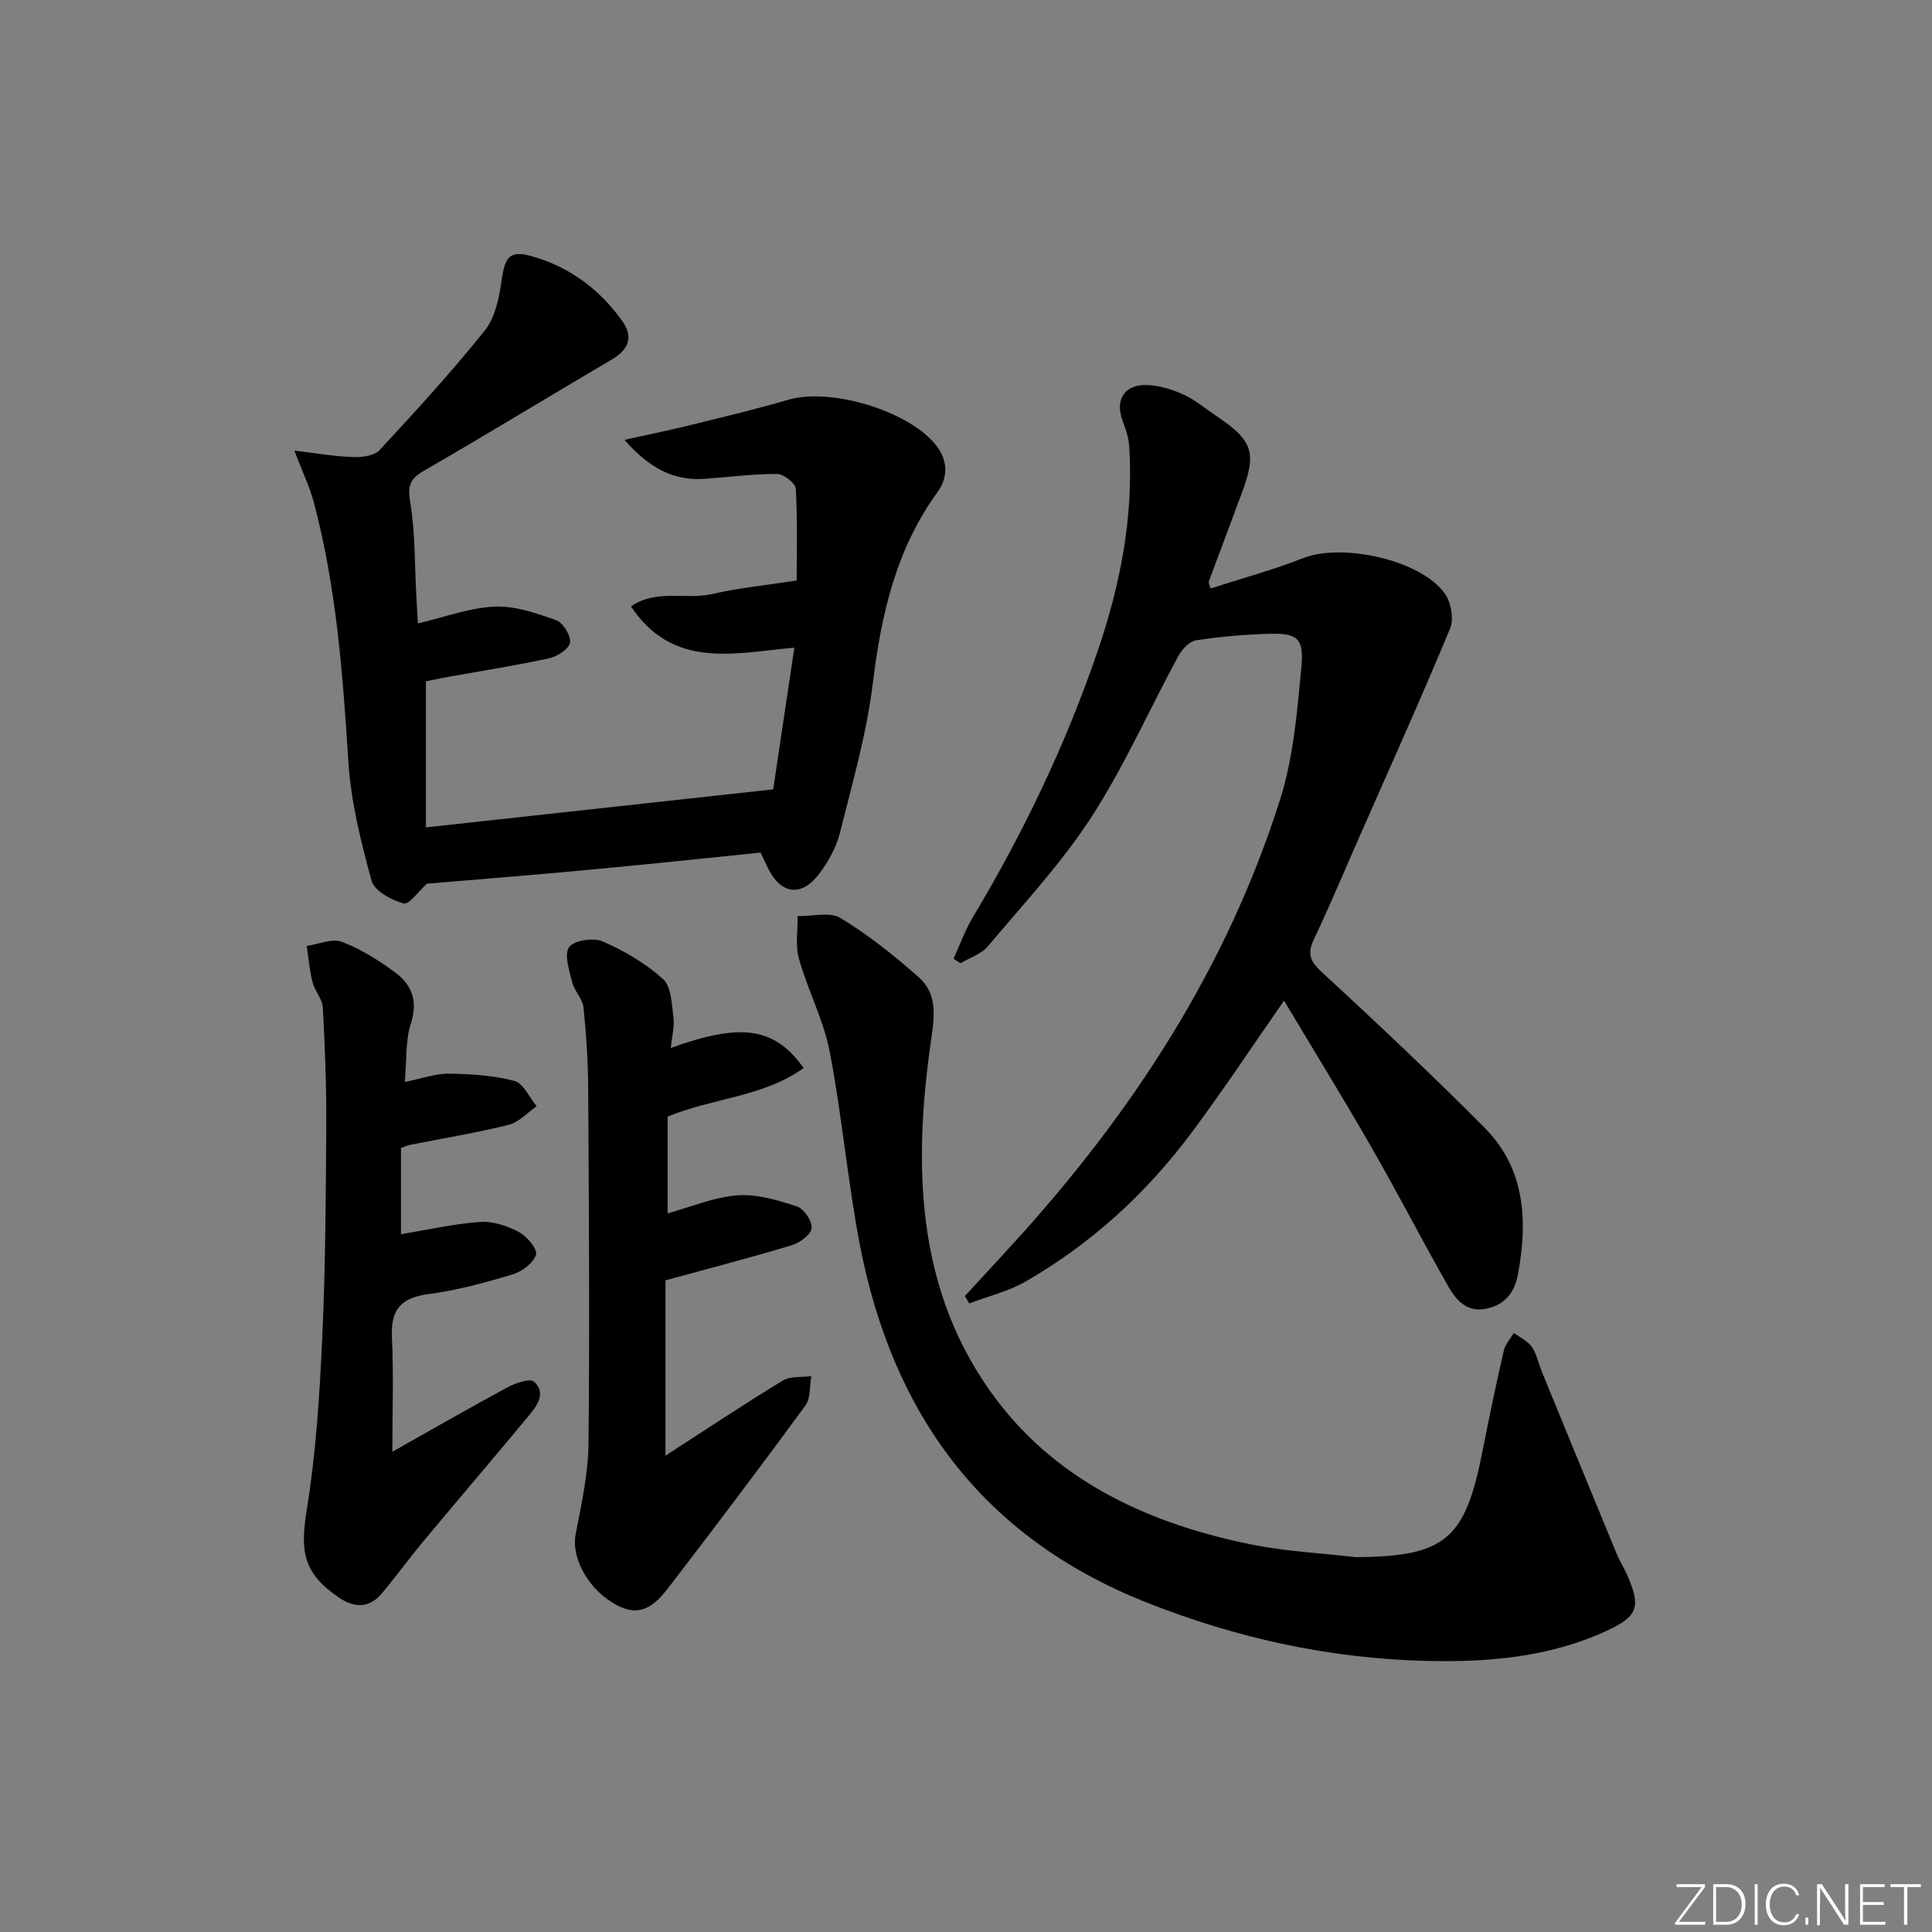 <svg enable-background="new 0 0 400 400" viewBox="0 0 400 400" xmlns="http://www.w3.org/2000/svg"><rect x="0" y="0" width="400" height="400" fill="#808080" stroke="none"/><g fill="#fafbfc"><path d="m346.9 398 5.4-7.3h-5.2v-.6h5.9v.6l-5.4 7.2h5.5l-.1.6h-6.2v-.5z"/><path d="m354.7 390.1h2.8c2.3 0 3.9 1.6 3.9 4.1s-1.6 4.3-3.9 4.3h-2.8zm.6 7.8h2c2.2 0 3.3-1.6 3.3-3.6 0-1.8-1-3.6-3.3-3.6h-2z"/><path d="m363.9 390.1v8.4h-.6v-8.4z"/><path d="m372.5 396.3c-.4 1.3-1.4 2.3-3.2 2.3-2.4 0-3.7-1.9-3.7-4.3 0-2.3 1.2-4.3 3.7-4.3 1.8 0 2.9 1 3.2 2.4h-.6c-.4-1.1-1.1-1.8-2.5-1.8-2.1 0-3 1.9-3 3.7s.9 3.7 3 3.7c1.4 0 2.1-.7 2.5-1.7z"/><path d="m373.8 398.5v-1.5h.6v1.5z"/><path d="m376.2 398.5v-8.4h1c1.3 2 4.4 6.7 4.9 7.6-.1-1.2-.1-2.4-.1-3.8v-3.8h.7v8.4h-.9c-1.2-1.9-4.4-6.8-5-7.7.1 1.1 0 2.3 0 3.9v3.9h-.6z"/><path d="m390 394.4h-4.3v3.5h4.7l-.1.6h-5.2v-8.4h5.1v.6h-4.5v3.1h4.3z"/><path d="m394.2 390.7h-2.8v-.6h6.3v.6h-2.8v7.8h-.7z"/></g><path d="m265.85 207.18c-6.7 9.59-12.8 18.87-19.45 27.73-9.28 12.37-20.6 22.66-34.03 30.4-3.58 2.07-7.78 3.06-11.7 4.55-.3-.51-.6-1.02-.9-1.53 3.31-3.6 6.64-7.18 9.94-10.8 24.63-26.98 44.27-57.04 55.34-92.06 2.76-8.74 3.52-18.21 4.39-27.42.57-6.01-.89-7.02-6.92-6.82-4.98.16-9.97.57-14.88 1.34-1.38.22-2.93 1.86-3.68 3.25-6.02 11.1-11.14 22.75-17.97 33.31-6.18 9.55-14.08 18.01-21.44 26.77-1.37 1.63-3.78 2.39-5.72 3.54-.47-.32-.93-.65-1.4-.97 1.3-2.84 2.35-5.83 3.94-8.49 10.45-17.44 19.2-35.67 25.8-54.91 4.72-13.77 7.54-27.89 6.63-42.54-.11-1.75-.65-3.54-1.3-5.19-1.76-4.45.2-7.8 5-7.62 2.55.09 5.21.91 7.56 1.98 2.39 1.09 4.46 2.88 6.68 4.36 7.7 5.16 8.51 7.6 5.32 16.14-2.26 6.06-4.54 12.12-6.79 18.19-.09.24.14.61.36 1.45 6.42-2.08 12.93-3.83 19.17-6.29 8.07-3.17 24.33.35 29.31 7.3 1.31 1.82 1.94 5.31 1.11 7.29-6.03 14.54-12.51 28.89-18.85 43.3-3.08 6.99-6.02 14.04-9.3 20.94-1.37 2.88-1.01 4.45 1.42 6.71 11.47 10.61 22.88 21.31 33.88 32.4 8.39 8.46 8.97 19.16 6.92 30.27-.71 3.85-2.67 6.37-6.56 7.19-4.08.85-6.31-1.85-7.95-4.74-5.42-9.53-10.44-19.28-15.9-28.79-5.86-10.2-12.02-20.19-18.03-30.24z" fill="#010000"/><path d="m88.39 182.96c-1.66 1.49-3.69 4.4-4.84 4.09-2.53-.69-6.05-2.61-6.63-4.73-2.21-8.1-4.29-16.42-4.81-24.76-1.14-18.11-2.48-36.14-7.19-53.73-.83-3.09-2.26-6.02-3.98-10.53 4.87.57 8.5 1.22 12.14 1.33 1.85.06 4.4-.25 5.5-1.44 7.47-8.04 14.89-16.16 21.76-24.72 2.12-2.64 2.98-6.63 3.47-10.14.72-5.23 1.67-6.62 6.45-5.24 7.75 2.24 14.01 6.89 18.64 13.47 2.23 3.17 1.28 5.81-2.16 7.83-13.05 7.67-25.96 15.57-39.06 23.13-3.03 1.75-3.27 3.32-2.72 6.65 1.01 6.18.88 12.54 1.22 18.83.11 1.93.21 3.87.34 6.07 5.65-1.32 10.73-3.25 15.89-3.48 4.22-.18 8.64 1.36 12.72 2.81 1.43.51 3.07 3.15 2.89 4.61-.15 1.27-2.58 2.9-4.24 3.26-6.96 1.52-14.01 2.62-21.03 3.88-1.76.32-3.5.7-4.57.91v30.24c24.25-2.65 47.53-5.2 71.9-7.87 1.28-8.6 2.77-18.54 4.38-29.34-12.52 1.14-25.13 4.52-33.82-8.54 5.3-3.67 11.36-1.31 16.77-2.56 5.46-1.26 11.09-1.8 17.53-2.8 0-5.97.19-12.51-.18-19.02-.07-1.14-2.51-3.03-3.86-3.04-4.97-.02-9.94.63-14.91 1-6.7.51-11.77-2.44-16.7-8.06 5.14-1.15 9.67-2.07 14.15-3.18 6.6-1.63 13.23-3.22 19.75-5.12 8.77-2.57 24.92 2.25 30.58 9.38 2.5 3.15 2.57 6.65.34 9.72-8.59 11.82-11.65 25.28-13.39 39.51-1.28 10.48-4.25 20.78-6.83 31.07-.74 2.97-2.36 5.91-4.22 8.38-3.73 4.98-8 4.38-10.71-1.17-.43-.89-.85-1.78-1.49-3.14-11.47 1.16-23.02 2.4-34.58 3.47-11.5 1.1-23.04 2-34.5 2.97z" fill="#010000"/><path d="m280.73 322.4c18.43-.15 22.6-3.59 26.18-21.83 1.38-7 2.84-13.98 4.43-20.93.3-1.31 1.37-2.45 2.09-3.67 1.27.94 2.86 1.66 3.72 2.89 1.01 1.45 1.35 3.35 2.03 5.03 5.15 12.57 10.31 25.15 15.49 37.7.63 1.53 1.54 2.96 2.21 4.48 2.93 6.63 2.23 8.6-4.31 11.61-11.78 5.42-24.43 6.49-37.06 6.2-20.04-.47-39.34-4.66-58.12-12.1-34.11-13.52-52.65-39.13-59.39-74.18-2.53-13.18-3.67-26.64-6.21-39.82-1.27-6.59-4.54-12.77-6.38-19.28-.78-2.75-.22-5.88-.28-8.83 3.01.06 6.68-.95 8.9.4 5.76 3.5 11.12 7.77 16.17 12.25 3.54 3.15 3.43 7.16 2.69 12.18-3.89 26.49-3.51 52.91 13.46 75.34 13.05 17.26 32.19 25.84 53.13 30.01 6.98 1.37 14.17 1.72 21.25 2.55z" fill="#010000"/><path d="m138.88 216.97c14.52-5.26 21.52-4.31 27.5 4.16-8.42 6.03-18.88 6.19-28.16 10.06v20.02c4.92-1.35 9.63-3.37 14.46-3.73 4.06-.3 8.37 1.01 12.34 2.31 1.44.47 3.19 3.07 3.02 4.49-.15 1.35-2.45 3.03-4.11 3.53-8.4 2.54-16.9 4.74-26.15 7.27v36.3c8.07-5.21 16.05-10.53 24.23-15.52 1.59-.97 3.95-.67 5.96-.95-.37 2.05-.11 4.57-1.22 6.09-9.14 12.49-18.48 24.84-27.9 37.12-2.65 3.45-5.56 7.01-10.84 4.37-6-3.01-9.8-9.77-8.83-14.84 1.17-6.16 2.6-12.41 2.66-18.63.26-24.49.08-48.99-.06-73.49-.03-5.65-.39-11.31-.97-16.92-.19-1.81-1.88-3.41-2.34-5.24-.6-2.43-1.72-5.72-.64-7.28.98-1.41 5.05-2.01 6.97-1.17 4.47 1.95 8.88 4.53 12.47 7.78 1.73 1.57 1.81 5.2 2.16 7.96.25 1.88-.31 3.89-.55 6.31z" fill="#010000"/><path d="m83.81 224.01c3.64-.73 6.4-1.76 9.14-1.72 4.54.07 9.2.35 13.55 1.51 1.87.5 3.09 3.41 4.61 5.23-1.91 1.32-3.66 3.32-5.77 3.85-6.76 1.68-13.66 2.8-20.5 4.16-.46.09-.89.31-1.82.65v17.84c5.4-.89 10.86-2.14 16.38-2.54 2.64-.19 5.62.81 8.02 2.08 1.66.88 3.91 3.55 3.56 4.68-.54 1.74-2.9 3.52-4.85 4.1-5.71 1.72-11.53 3.31-17.43 4.08-5.69.75-7.83 3.21-7.56 8.93.38 7.73.09 15.5.09 23.71 7.78-4.38 15.78-8.99 23.9-13.37 1.63-.88 4.59-1.88 5.43-1.13 2.55 2.28.69 4.9-1.01 6.95-7.22 8.71-14.58 17.31-21.82 26-2.98 3.57-5.71 7.35-8.7 10.91-2.61 3.1-5.73 2.97-8.89.81-7.31-4.98-8.05-9.46-6.63-18.15 1.91-11.75 2.66-23.73 3.21-35.64.67-14.62.74-29.27.83-43.91.05-8.14-.27-16.29-.71-24.42-.1-1.79-1.67-3.46-2.14-5.29-.62-2.44-.82-4.98-1.2-7.48 2.45-.35 5.25-1.63 7.27-.86 3.95 1.5 7.69 3.86 11.11 6.4s4.67 5.89 3.19 10.51c-1.16 3.62-.86 7.73-1.26 12.11z" fill="#010000"/></svg>